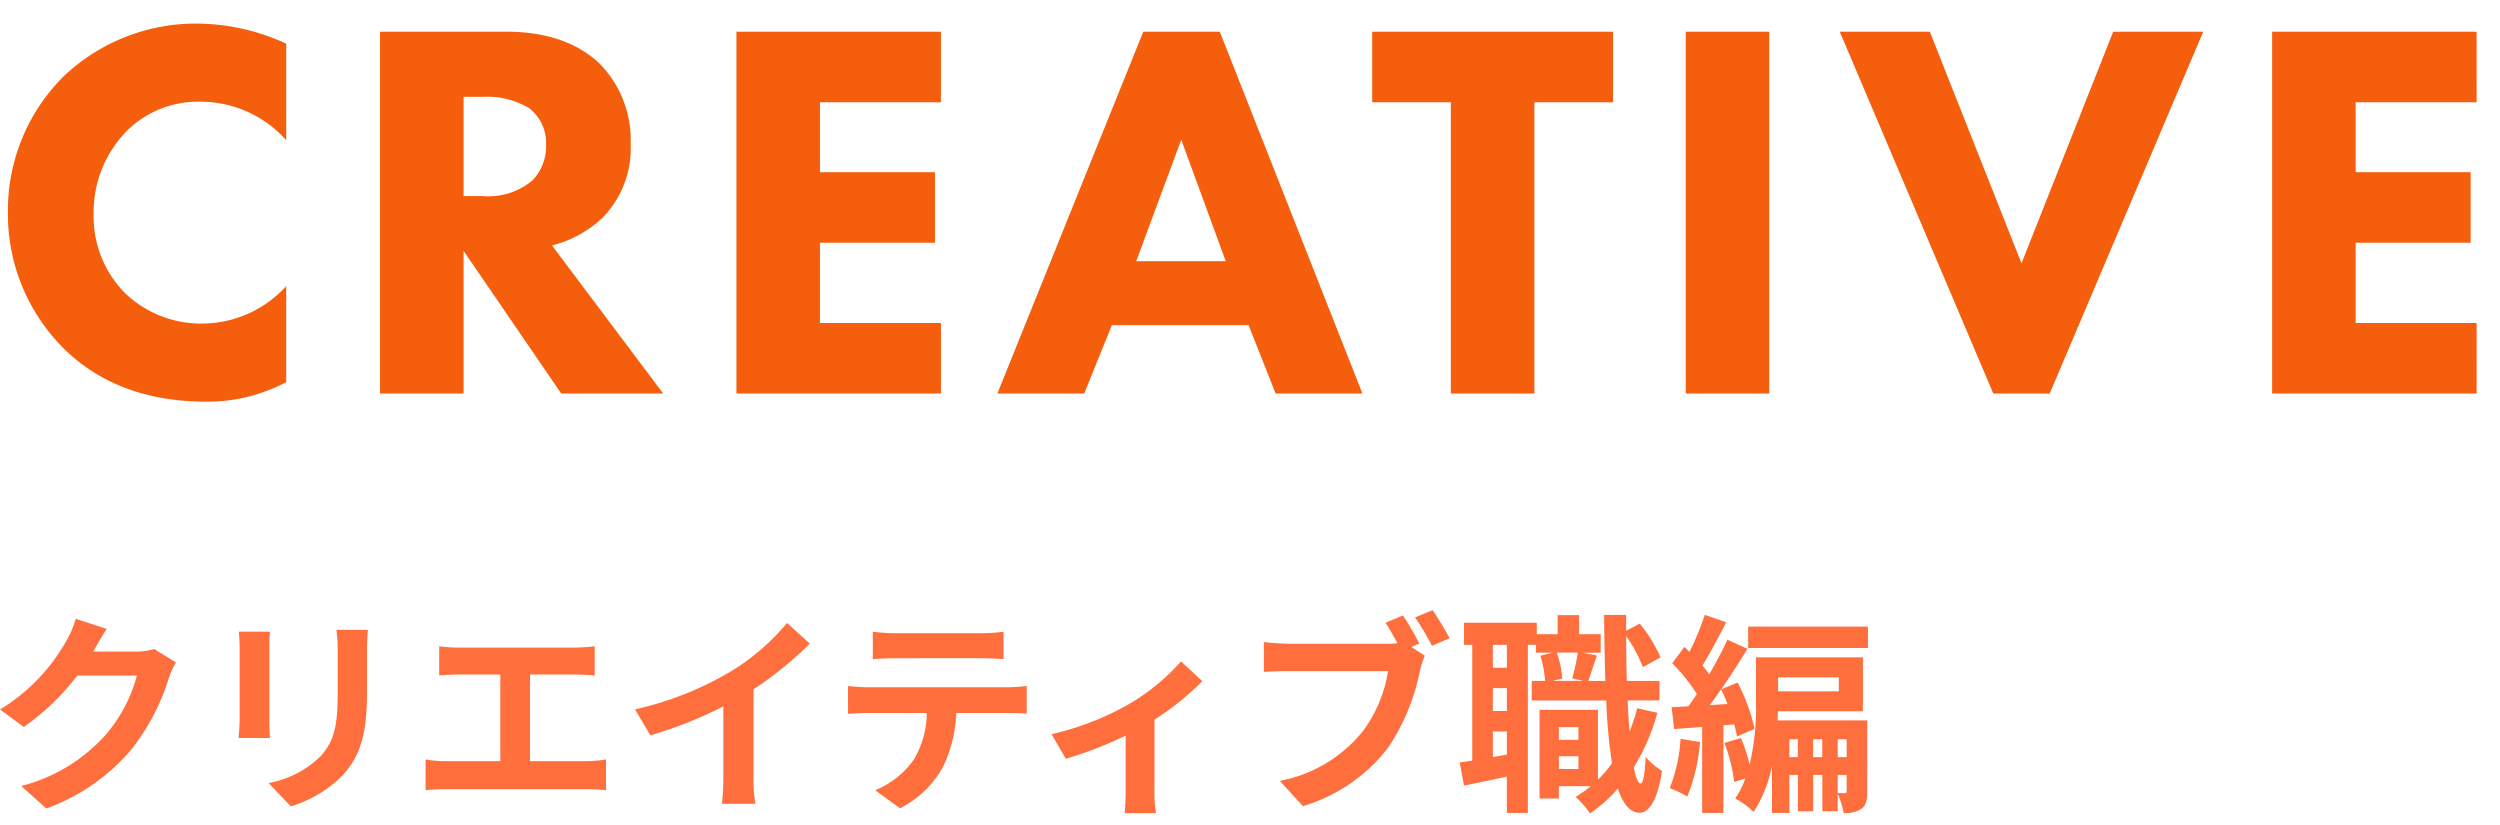 <svg xmlns="http://www.w3.org/2000/svg" width="212" height="70" viewBox="0 0 212 70"><g transform="translate(-7223 -4338)"><rect width="212" height="70" transform="translate(7223 4338)" fill="none"/><g transform="translate(7008.74 -243.26)"><path d="M14.346-12.33a5.772,5.772,0,0,1-1.566.216H9.162l.054-.09c.216-.4.666-1.206,1.1-1.836L7.686-14.9a8.66,8.66,0,0,1-.81,1.89,15.849,15.849,0,0,1-5.616,5.8L3.276-5.724A20.517,20.517,0,0,0,7.812-10.08H12.87a12.8,12.8,0,0,1-2.556,4.914A14.345,14.345,0,0,1,3.06-.72L5.184,1.188a16.958,16.958,0,0,0,7.272-5.076A18.781,18.781,0,0,0,15.588-9.9a7.207,7.207,0,0,1,.594-1.3Zm7.164-1.476a12.243,12.243,0,0,1,.072,1.368v6.066c0,.54-.072,1.242-.09,1.584h2.664C24.12-5.2,24.1-5.9,24.1-6.354v-6.084c0-.576.018-.972.054-1.368Zm8.28-.162a12.7,12.7,0,0,1,.108,1.8v3.42c0,2.808-.234,4.158-1.458,5.508A8.424,8.424,0,0,1,24.03-.972l1.89,1.98A10.457,10.457,0,0,0,30.294-1.6c1.332-1.476,2.088-3.132,2.088-7v-3.564c0-.72.036-1.3.072-1.8ZM46.206-2.826V-10.17H50c.522,0,1.152.036,1.692.072v-2.466c-.522.054-1.152.108-1.692.108H40.212a13.213,13.213,0,0,1-1.71-.108V-10.1c.45-.036,1.224-.072,1.71-.072h3.474v7.344H39.114A9.72,9.72,0,0,1,37.35-2.97V-.36a15.042,15.042,0,0,1,1.764-.09H50.976a13.957,13.957,0,0,1,1.674.09V-2.97a10.548,10.548,0,0,1-1.674.144Zm18.954-6.1a29.411,29.411,0,0,0,4.77-3.87L68-14.544a19,19,0,0,1-4.7,4.068,27.653,27.653,0,0,1-8.19,3.258l1.3,2.2A35.193,35.193,0,0,0,62.6-7.47v5.9A20.159,20.159,0,0,1,62.478.792h2.844a12.375,12.375,0,0,1-.162-2.358Zm19.26-2.628c.63,0,1.314.036,1.944.072v-2.322a14.1,14.1,0,0,1-1.944.126H77.184a13.411,13.411,0,0,1-1.908-.126v2.322c.54-.036,1.3-.072,1.926-.072ZM74.9-9.09c-.558,0-1.188-.054-1.728-.108V-6.84c.5-.036,1.206-.072,1.728-.072h4.95a7.735,7.735,0,0,1-1.116,3.978A7.477,7.477,0,0,1,75.474-.36L77.58,1.17A8.637,8.637,0,0,0,81.2-2.286,11.419,11.419,0,0,0,82.35-6.912h4.338c.5,0,1.188.018,1.638.054V-9.2a13.85,13.85,0,0,1-1.638.108Zm26.514-2.2a17.917,17.917,0,0,1-4.626,3.744,24.039,24.039,0,0,1-6.354,2.43l1.206,2.088a33.719,33.719,0,0,0,5.076-1.962V-.36a18.817,18.817,0,0,1-.09,1.944h2.664A10.022,10.022,0,0,1,99.162-.36V-6.354a22.461,22.461,0,0,0,4.05-3.258Zm20.2-1.512a23.742,23.742,0,0,0-1.386-2.376l-1.476.612c.342.522.7,1.152,1.008,1.746a7.552,7.552,0,0,1-.846.036h-8.334a20.042,20.042,0,0,1-2.142-.144v2.538c.468-.036,1.314-.072,2.142-.072h8.388a11.559,11.559,0,0,1-2.124,5.076,11.829,11.829,0,0,1-7.056,4.23L111.744.99a14.245,14.245,0,0,0,7.236-4.968,18.17,18.17,0,0,0,2.7-6.552,9.091,9.091,0,0,1,.4-1.242l-1.134-.738Zm-.36-2.214a21.337,21.337,0,0,1,1.44,2.412l1.494-.648c-.342-.63-.99-1.728-1.44-2.376Zm12.2,12.852V-3.24h1.656v1.08Zm1.656-3.546v1.08h-1.656v-1.08Zm-.054-6.318a17.33,17.33,0,0,1-.468,2.178l.936.216H132.93l.81-.2a8.021,8.021,0,0,0-.468-2.2Zm-6.012,1.278h-1.188V-12.69h1.188Zm-1.188,7.578V-5.346h1.188v1.962Zm1.188-3.906h-1.188V-9.018h1.188Zm11.052-.234a16.989,16.989,0,0,1-.648,1.98q-.108-1.215-.162-2.646h2.7V-9.63h-2.772c-.036-1.206-.054-2.466-.054-3.8A12.345,12.345,0,0,1,140.58-10.8l1.494-.828a11.987,11.987,0,0,0-1.764-2.862l-1.152.612v-1.35h-1.872c.018,2,.054,3.87.108,5.6h-1.44c.2-.576.45-1.386.72-2.16l-1.224-.234H137V-13.59h-1.836v-1.62h-1.818v1.62H131.58v-.972h-6.174v1.872h.7v9.81c-.378.072-.738.126-1.062.162l.36,1.962c1.08-.216,2.358-.486,3.636-.756V1.566h1.782V-12.69h.684v.666h1.422l-1.044.252a9.668,9.668,0,0,1,.4,2.142h-1.134v1.656h6.318a47.65,47.65,0,0,0,.486,5.328,9.829,9.829,0,0,1-1.188,1.386V-7.182h-4.95V.342h1.638V-.7h2.7a10.836,10.836,0,0,1-1.278.9A9.619,9.619,0,0,1,136.1,1.6,12.435,12.435,0,0,0,138.456-.5c.432,1.314,1.026,2.034,1.836,2.052.612,0,1.458-.63,1.908-3.546a6.261,6.261,0,0,1-1.386-1.188c-.072,1.422-.216,2.25-.432,2.25-.216-.018-.414-.5-.576-1.368a17.694,17.694,0,0,0,2-4.626Zm3.672,2.592a13.119,13.119,0,0,1-.918,4.176,9.554,9.554,0,0,1,1.494.72,15.762,15.762,0,0,0,1.08-4.626Zm2.484-2.862c.324-.414.63-.864.954-1.332a11.216,11.216,0,0,1,.54,1.242Zm2.07,1.638a10.048,10.048,0,0,1,.234,1.026l1.494-.648a15.96,15.96,0,0,0-1.44-3.924l-1.4.576c.792-1.134,1.566-2.34,2.232-3.438l-1.692-.774c-.414.882-.954,1.926-1.548,2.934a9.268,9.268,0,0,0-.576-.738c.63-1.008,1.368-2.43,2.016-3.672l-1.818-.63a22.266,22.266,0,0,1-1.3,3.132c-.144-.144-.288-.288-.432-.414l-1.026,1.386a15.26,15.26,0,0,1,2.088,2.61c-.234.36-.486.72-.72,1.044-.522.018-.99.054-1.422.072l.216,1.854,2.376-.18v7.29h1.8V-5.868ZM157.1-1.656h.756V-.288c0,.144-.036.18-.126.18-.126,0-.36,0-.63-.018Zm-2.088-1.512V-4.68h.774v1.512Zm-2.016,0V-4.68h.72v1.512Zm4.86-1.512v1.512H157.1V-4.68Zm-.666-5.256v1.188h-5.148V-9.936Zm2.412,3.654h-7.6c.018-.27.018-.522.018-.774h7.218v-4.572h-9.072V-7.9a21.4,21.4,0,0,1-.54,5.382,12.833,12.833,0,0,0-.738-2.268l-1.4.414a13.3,13.3,0,0,1,.828,3.312l.954-.306a7.63,7.63,0,0,1-.864,1.71,6.958,6.958,0,0,1,1.566,1.134,11.222,11.222,0,0,0,1.548-3.888V1.566H153V-1.656h.72V1.422h1.3V-1.656h.774V1.422H157.1V-.054a7,7,0,0,1,.5,1.62,2.43,2.43,0,0,0,1.494-.342c.432-.306.5-.774.5-1.476Zm-10.1-7.956v1.818H159.66v-1.818Z" transform="translate(213 4648.632)" fill="#ff6f3e"/><path d="M25.53-9.108a9.676,9.676,0,0,1-7.038,3.174A9.312,9.312,0,0,1,11.868-8.51,9.231,9.231,0,0,1,9.2-15.272a9.827,9.827,0,0,1,2.9-7.084,8.608,8.608,0,0,1,6.256-2.392,9.723,9.723,0,0,1,7.176,3.266V-29.67a18.265,18.265,0,0,0-7.36-1.7A16.286,16.286,0,0,0,6.716-26.956,16,16,0,0,0,1.932-15.41,16.063,16.063,0,0,0,6.716-3.772C9.292-1.242,13.11.69,18.768.69A14.255,14.255,0,0,0,25.53-.966Zm7.958-21.574V0h7.084V-12.1L48.852,0H57.5L48.07-12.558A9.654,9.654,0,0,0,52.348-14.9,8.393,8.393,0,0,0,54.74-21.16a9.25,9.25,0,0,0-2.668-6.854c-1.472-1.38-3.91-2.668-7.82-2.668Zm7.084,5.52h1.656a6.922,6.922,0,0,1,3.91.966,3.723,3.723,0,0,1,1.426,3.128,4.13,4.13,0,0,1-1.15,2.99,5.826,5.826,0,0,1-4.232,1.334h-1.61Zm40.48-5.52H63.71V0H81.052V-5.98H70.794v-6.808h9.752v-5.98H70.794V-24.7H81.052ZM109.434,0h7.36L104.7-30.682H98.21L85.836,0H93.2l2.346-5.8h11.592ZM97.612-11.224l3.818-10.3,3.772,10.3ZM138.046-24.7v-5.98H117.622v5.98h6.67V0h7.084V-24.7Zm6.164-5.98V0h7.084V-30.682Zm13.064,0L170.292,0h4.784l13.018-30.682h-7.636L172.684-11.04,164.91-30.682Zm54,0H193.936V0h17.342V-5.98H201.02v-6.808h9.752v-5.98H201.02V-24.7h10.258Z" transform="translate(213 4614.632)" fill="#f45e0d"/></g></g></svg>